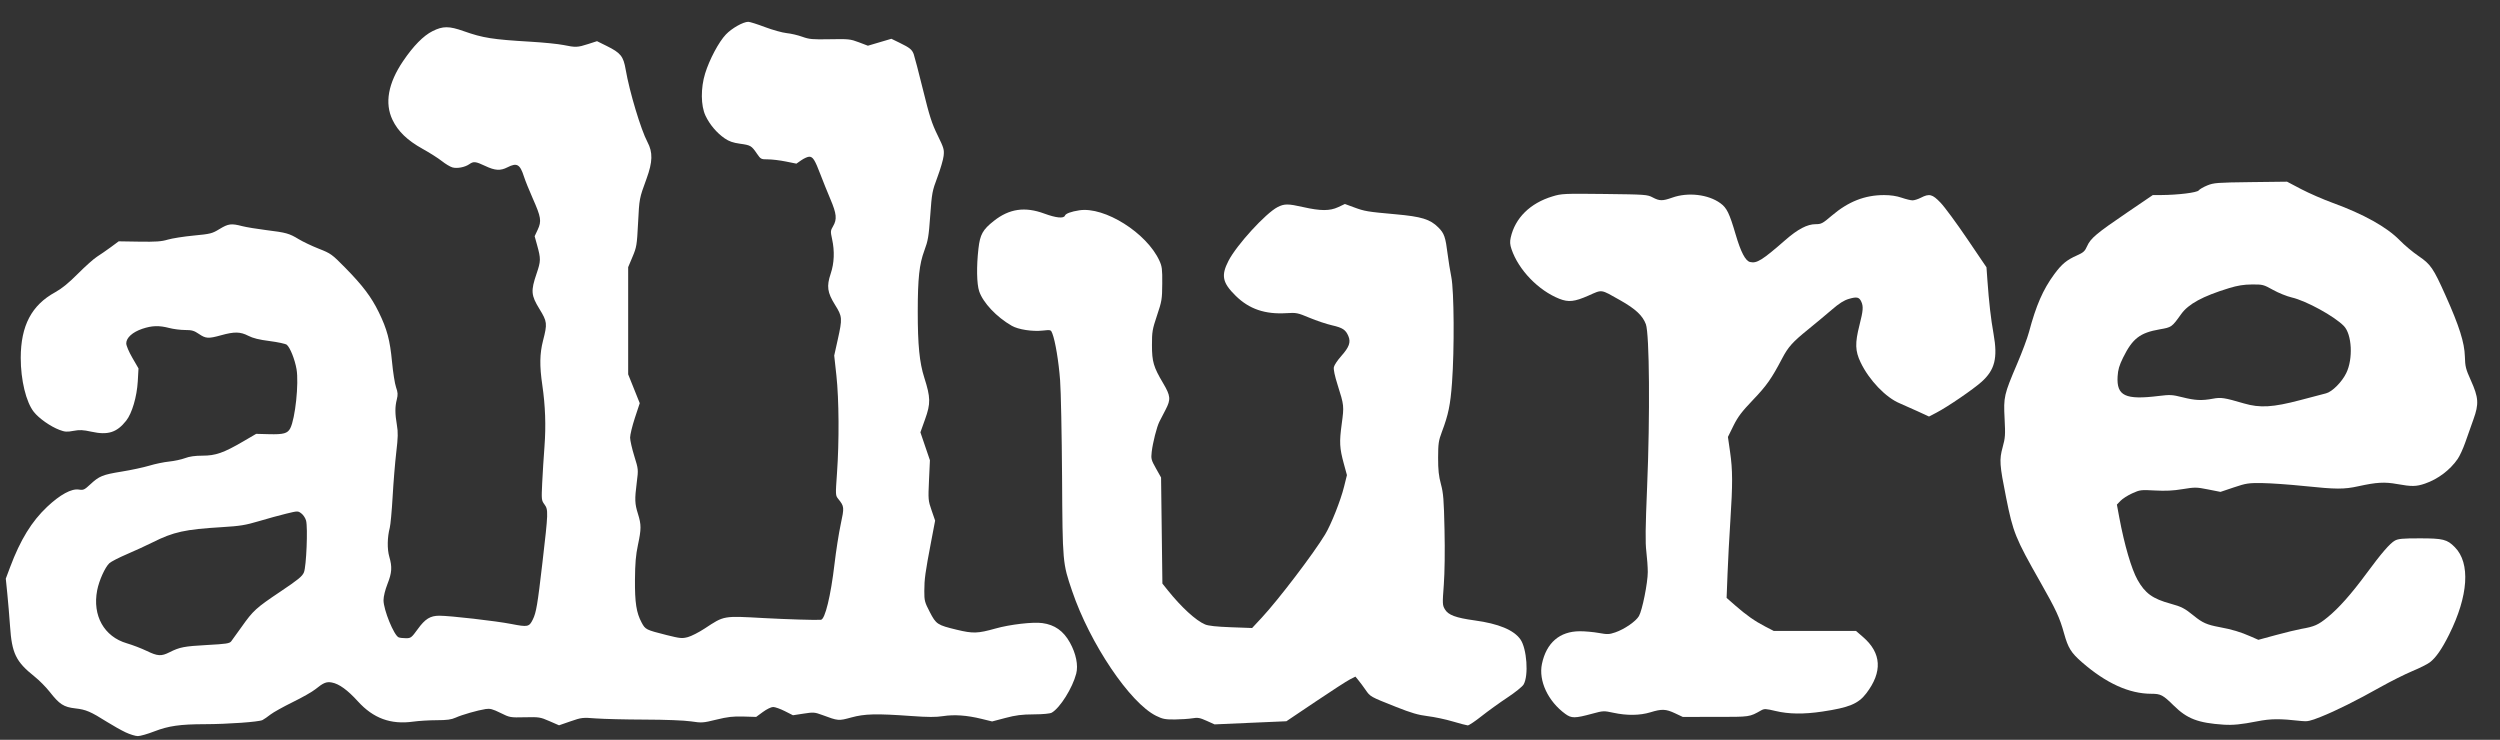 <svg xmlns="http://www.w3.org/2000/svg" fill="none" viewBox="0 0 98 29" height="29" width="98">
<rect x="0" y="0" width="98" height="29" fill="#333333" stroke="none"/>
<g clip-path="url(#clip0_2472_899)">
<path fill="white" d="M4.922 28.707C4.751 28.626 4.425 28.443 4.197 28.3C3.551 27.893 3.368 27.815 2.954 27.769C2.497 27.717 2.332 27.611 1.944 27.115C1.801 26.933 1.536 26.665 1.353 26.52C0.623 25.937 0.466 25.616 0.394 24.551C0.367 24.166 0.319 23.588 0.286 23.267L0.227 22.683L0.397 22.23C0.8 21.157 1.241 20.44 1.848 19.867C2.354 19.39 2.804 19.145 3.091 19.191C3.269 19.22 3.308 19.202 3.536 18.99C3.889 18.662 4.019 18.608 4.772 18.486C5.14 18.427 5.626 18.322 5.854 18.254C6.081 18.185 6.43 18.113 6.63 18.093C6.829 18.073 7.108 18.013 7.25 17.96C7.427 17.893 7.644 17.862 7.939 17.862C8.453 17.862 8.764 17.753 9.537 17.302L10.042 17.007L10.542 17.02C11.115 17.035 11.274 16.991 11.379 16.788C11.573 16.411 11.72 15.024 11.624 14.471C11.557 14.086 11.372 13.623 11.242 13.515C11.196 13.476 10.895 13.412 10.574 13.37C10.158 13.317 9.917 13.258 9.732 13.162C9.42 13.002 9.187 12.997 8.667 13.142C8.167 13.28 8.069 13.275 7.798 13.091C7.607 12.961 7.52 12.936 7.253 12.936C7.079 12.936 6.802 12.901 6.638 12.858C6.233 12.753 5.959 12.761 5.578 12.889C5.193 13.02 4.949 13.241 4.949 13.46C4.949 13.548 5.051 13.789 5.189 14.027L5.429 14.442L5.401 14.946C5.366 15.554 5.175 16.203 4.946 16.492C4.579 16.955 4.232 17.065 3.586 16.923C3.253 16.85 3.124 16.844 2.878 16.89C2.622 16.938 2.541 16.932 2.329 16.851C1.979 16.719 1.528 16.402 1.327 16.148C1.021 15.761 0.812 14.896 0.813 14.025C0.816 12.766 1.237 11.963 2.163 11.456C2.425 11.312 2.691 11.095 3.057 10.727C3.344 10.439 3.68 10.14 3.804 10.062C3.927 9.984 4.169 9.817 4.341 9.691L4.653 9.46L5.46 9.473C6.111 9.483 6.328 9.468 6.578 9.393C6.748 9.343 7.205 9.271 7.592 9.234C8.256 9.17 8.315 9.156 8.607 8.977C8.952 8.768 9.065 8.753 9.492 8.864C9.652 8.905 10.075 8.975 10.43 9.019C11.223 9.117 11.336 9.149 11.71 9.376C11.873 9.475 12.228 9.644 12.498 9.75C12.972 9.937 13.009 9.964 13.535 10.498C14.217 11.192 14.556 11.641 14.847 12.236C15.174 12.906 15.286 13.327 15.367 14.181C15.406 14.594 15.477 15.044 15.525 15.181C15.597 15.385 15.602 15.47 15.555 15.658C15.481 15.95 15.482 16.216 15.558 16.659C15.608 16.95 15.603 17.143 15.533 17.736C15.486 18.133 15.422 18.913 15.391 19.47C15.359 20.026 15.309 20.574 15.279 20.688C15.181 21.063 15.174 21.523 15.26 21.822C15.378 22.226 15.363 22.451 15.189 22.892C15.098 23.123 15.035 23.38 15.034 23.526C15.031 23.899 15.445 24.915 15.629 24.985C15.675 25.003 15.804 25.018 15.915 25.018C16.105 25.018 16.132 24.997 16.376 24.661C16.666 24.26 16.866 24.136 17.222 24.136C17.642 24.136 19.438 24.342 20.038 24.459C20.69 24.586 20.742 24.576 20.885 24.287C21.021 24.011 21.071 23.712 21.265 22.041C21.494 20.073 21.497 19.982 21.342 19.772C21.226 19.615 21.223 19.585 21.254 18.93C21.272 18.557 21.312 17.913 21.344 17.499C21.405 16.687 21.377 15.906 21.258 15.092C21.148 14.341 21.156 13.864 21.286 13.356C21.46 12.68 21.452 12.611 21.144 12.108C20.817 11.575 20.803 11.405 21.033 10.729C21.202 10.232 21.204 10.148 21.054 9.607L20.958 9.26L21.079 9.002C21.235 8.668 21.21 8.512 20.883 7.776C20.744 7.463 20.589 7.078 20.539 6.921C20.384 6.437 20.263 6.369 19.893 6.558C19.614 6.701 19.406 6.688 19.022 6.506C18.645 6.328 18.565 6.319 18.399 6.435C18.227 6.556 17.918 6.615 17.733 6.562C17.646 6.537 17.46 6.425 17.32 6.314C17.179 6.202 16.839 5.986 16.564 5.834C15.966 5.501 15.603 5.151 15.386 4.699C15.073 4.046 15.214 3.263 15.8 2.397C16.205 1.799 16.597 1.4 16.955 1.221C17.362 1.017 17.602 1.017 18.177 1.221C18.933 1.488 19.303 1.547 20.797 1.635C21.309 1.665 21.891 1.724 22.09 1.765C22.566 1.863 22.64 1.86 23.053 1.727L23.403 1.614L23.781 1.801C24.332 2.074 24.437 2.205 24.527 2.729C24.675 3.593 25.123 5.084 25.38 5.567C25.596 5.973 25.586 6.344 25.343 7.009C25.059 7.786 25.062 7.769 25.012 8.747C24.967 9.617 24.955 9.687 24.794 10.069L24.624 10.473V12.573V14.673L24.851 15.239L25.078 15.805L24.888 16.38C24.784 16.696 24.7 17.044 24.7 17.154C24.701 17.264 24.774 17.589 24.864 17.877C25.026 18.4 25.026 18.401 24.961 18.911C24.876 19.582 24.882 19.742 25.008 20.144C25.141 20.569 25.141 20.736 25.006 21.369C24.924 21.755 24.896 22.084 24.891 22.71C24.884 23.627 24.944 24.017 25.152 24.405C25.3 24.68 25.319 24.689 26.134 24.895C26.662 25.027 26.737 25.034 26.962 24.975C27.098 24.939 27.395 24.788 27.623 24.638C28.398 24.129 28.332 24.14 29.95 24.229C30.831 24.277 31.977 24.312 32.18 24.296C32.341 24.284 32.566 23.36 32.713 22.105C32.772 21.602 32.881 20.905 32.955 20.558C33.1 19.882 33.097 19.854 32.862 19.561C32.749 19.42 32.749 19.413 32.81 18.55C32.899 17.309 32.889 15.654 32.787 14.721L32.701 13.938L32.838 13.321C33.026 12.474 33.021 12.412 32.733 11.95C32.43 11.462 32.397 11.225 32.564 10.725C32.703 10.311 32.721 9.846 32.618 9.374C32.552 9.07 32.554 9.042 32.658 8.865C32.816 8.596 32.795 8.38 32.554 7.813C32.437 7.536 32.261 7.1 32.163 6.843C31.945 6.269 31.866 6.143 31.722 6.143C31.66 6.143 31.522 6.205 31.414 6.279L31.219 6.415L30.803 6.331C30.574 6.285 30.261 6.247 30.106 6.247C29.833 6.247 29.821 6.241 29.672 6.024C29.457 5.71 29.426 5.692 29.009 5.634C28.734 5.596 28.577 5.541 28.406 5.423C28.096 5.209 27.82 4.883 27.656 4.536C27.47 4.145 27.464 3.45 27.642 2.877C27.811 2.33 28.178 1.641 28.454 1.352C28.688 1.106 29.131 0.856 29.333 0.855C29.392 0.855 29.685 0.947 29.985 1.061C30.286 1.174 30.668 1.281 30.835 1.298C31.002 1.314 31.279 1.379 31.449 1.441C31.725 1.54 31.846 1.551 32.535 1.538C33.263 1.524 33.332 1.531 33.666 1.657L34.022 1.792L34.482 1.656L34.942 1.52L35.264 1.677C35.664 1.872 35.748 1.94 35.818 2.123C35.848 2.203 36.011 2.828 36.18 3.513C36.437 4.559 36.529 4.843 36.754 5.301C36.999 5.803 37.018 5.867 36.99 6.112C36.974 6.257 36.864 6.633 36.746 6.947C36.543 7.49 36.529 7.562 36.465 8.451C36.406 9.276 36.379 9.435 36.234 9.824C36.037 10.354 35.977 10.905 35.976 12.21C35.975 13.519 36.043 14.212 36.232 14.803C36.48 15.582 36.485 15.818 36.264 16.432L36.08 16.947L36.266 17.494L36.453 18.041L36.417 18.824C36.382 19.584 36.385 19.619 36.519 20.007L36.657 20.408L36.497 21.248C36.27 22.437 36.233 22.709 36.233 23.169C36.232 23.546 36.248 23.607 36.446 23.988C36.697 24.472 36.741 24.501 37.506 24.686C38.143 24.84 38.325 24.834 39.023 24.638C39.593 24.478 40.488 24.374 40.86 24.425C41.345 24.49 41.688 24.733 41.94 25.188C42.18 25.62 42.273 26.077 42.188 26.406C42.043 26.969 41.554 27.749 41.23 27.936C41.16 27.975 40.894 28.001 40.524 28.003C40.054 28.006 39.821 28.035 39.41 28.144L38.891 28.281L38.479 28.18C37.904 28.039 37.407 28.004 36.968 28.072C36.687 28.116 36.377 28.115 35.727 28.068C34.342 27.969 33.899 27.98 33.369 28.125C32.87 28.262 32.859 28.261 32.225 28.025C31.934 27.918 31.888 27.914 31.5 27.974L31.084 28.038L30.764 27.876C30.588 27.787 30.382 27.714 30.307 27.714C30.231 27.714 30.054 27.8 29.906 27.909L29.641 28.103L29.137 28.088C28.733 28.077 28.523 28.101 28.083 28.209C27.559 28.338 27.513 28.342 27.087 28.278C26.819 28.239 26.091 28.21 25.27 28.208C24.517 28.206 23.656 28.185 23.357 28.162C22.834 28.122 22.797 28.126 22.364 28.276L21.914 28.432L21.537 28.268C21.177 28.111 21.132 28.104 20.574 28.117C19.997 28.13 19.985 28.128 19.618 27.946C19.31 27.794 19.21 27.768 19.039 27.794C18.726 27.842 18.108 28.019 17.862 28.131C17.693 28.208 17.524 28.231 17.117 28.232C16.828 28.232 16.413 28.258 16.195 28.288C15.319 28.41 14.634 28.159 14.031 27.495C13.622 27.045 13.293 26.807 13.008 26.754C12.795 26.715 12.68 26.762 12.361 27.02C12.244 27.116 11.844 27.343 11.473 27.524C11.103 27.706 10.711 27.925 10.602 28.01C10.493 28.096 10.353 28.193 10.29 28.226C10.151 28.299 8.933 28.386 8.026 28.388C7.062 28.39 6.604 28.455 6.05 28.67C5.788 28.772 5.497 28.855 5.403 28.855C5.31 28.855 5.093 28.788 4.922 28.707ZM6.644 25.569C7.05 25.366 7.215 25.334 8.119 25.284C8.871 25.243 8.998 25.224 9.063 25.14C9.105 25.087 9.287 24.834 9.469 24.577C9.927 23.93 10.033 23.834 10.99 23.192C11.692 22.721 11.848 22.594 11.914 22.436C12.008 22.209 12.072 20.684 11.998 20.407C11.972 20.309 11.889 20.183 11.814 20.127C11.678 20.025 11.676 20.025 11.222 20.135C10.971 20.196 10.488 20.328 10.148 20.43C9.619 20.587 9.411 20.621 8.7 20.664C7.251 20.751 6.803 20.849 5.98 21.262C5.736 21.384 5.283 21.592 4.972 21.725C4.661 21.858 4.352 22.017 4.287 22.078C4.117 22.236 3.883 22.757 3.809 23.14C3.617 24.131 4.08 24.958 4.974 25.218C5.192 25.282 5.538 25.414 5.742 25.512C6.181 25.724 6.32 25.733 6.644 25.569Z"></path>
<path fill="white" d="M56.947 28.281C56.666 28.197 56.224 28.104 55.965 28.073C55.596 28.028 55.324 27.949 54.718 27.708C53.709 27.308 53.717 27.312 53.532 27.045C53.445 26.919 53.319 26.75 53.253 26.67L53.133 26.523L52.917 26.633C52.798 26.693 52.189 27.087 51.564 27.508L50.426 28.273L49.019 28.334L47.612 28.396L47.301 28.256C47.034 28.136 46.953 28.121 46.743 28.157C46.607 28.18 46.299 28.2 46.057 28.203C45.675 28.206 45.579 28.188 45.321 28.061C44.295 27.556 42.724 25.222 42.027 23.167C41.653 22.066 41.654 22.08 41.633 18.692C41.622 17.023 41.588 15.32 41.556 14.907C41.501 14.17 41.367 13.368 41.252 13.073C41.195 12.925 41.192 12.925 40.871 12.959C40.465 13.003 39.915 12.917 39.66 12.77C39.065 12.429 38.534 11.865 38.384 11.418C38.287 11.129 38.275 10.446 38.355 9.747C38.418 9.192 38.522 9.004 38.961 8.658C39.565 8.181 40.178 8.092 40.938 8.373C41.398 8.543 41.7 8.573 41.745 8.453C41.777 8.371 41.983 8.295 42.31 8.244C43.299 8.092 44.947 9.127 45.447 10.216C45.552 10.443 45.565 10.549 45.56 11.121C45.556 11.729 45.543 11.807 45.355 12.366C45.171 12.915 45.156 13.007 45.157 13.533C45.157 14.177 45.219 14.388 45.592 15.017C45.889 15.519 45.902 15.656 45.692 16.058C45.598 16.238 45.488 16.451 45.447 16.533C45.346 16.731 45.189 17.353 45.147 17.713C45.116 17.986 45.127 18.029 45.314 18.362L45.514 18.718L45.54 20.797L45.566 22.876L45.769 23.13C46.307 23.802 46.879 24.326 47.239 24.478C47.368 24.533 47.685 24.567 48.255 24.588L49.083 24.618L49.464 24.209C50.107 23.518 51.493 21.699 51.944 20.951C52.18 20.562 52.556 19.614 52.688 19.075L52.8 18.624L52.678 18.178C52.51 17.561 52.498 17.337 52.596 16.615C52.691 15.916 52.688 15.89 52.436 15.094C52.321 14.731 52.268 14.479 52.288 14.389C52.304 14.311 52.435 14.116 52.578 13.956C52.888 13.607 52.956 13.417 52.858 13.18C52.752 12.926 52.634 12.848 52.214 12.752C52.003 12.704 51.608 12.572 51.335 12.458C50.865 12.261 50.819 12.252 50.426 12.276C49.588 12.327 48.968 12.115 48.441 11.597C47.917 11.083 47.859 10.803 48.157 10.224C48.474 9.606 49.617 8.356 50.082 8.118C50.346 7.983 50.489 7.983 51.086 8.118C51.768 8.272 52.129 8.273 52.456 8.12L52.72 7.996L53.073 8.126C53.497 8.283 53.598 8.3 54.702 8.399C55.722 8.49 56.059 8.593 56.38 8.913C56.616 9.148 56.663 9.285 56.75 9.981C56.78 10.223 56.844 10.62 56.892 10.862C57 11.405 57.015 13.691 56.919 15C56.856 15.869 56.777 16.254 56.522 16.929C56.392 17.276 56.376 17.385 56.374 17.94C56.373 18.418 56.398 18.658 56.484 18.977C56.58 19.334 56.6 19.583 56.625 20.766C56.644 21.603 56.632 22.447 56.597 22.926C56.541 23.67 56.543 23.72 56.639 23.884C56.77 24.109 57.063 24.218 57.812 24.321C58.742 24.448 59.339 24.695 59.599 25.062C59.853 25.42 59.929 26.488 59.724 26.834C59.676 26.916 59.391 27.145 59.091 27.343C58.79 27.542 58.335 27.87 58.079 28.072C57.824 28.275 57.579 28.438 57.536 28.436C57.493 28.434 57.228 28.364 56.947 28.281Z"></path>
<path fill="white" d="M61.36 27.985C60.682 27.491 60.306 26.688 60.444 26.026C60.617 25.199 61.138 24.748 61.926 24.745C62.127 24.744 62.463 24.774 62.672 24.812C63.012 24.873 63.079 24.871 63.319 24.789C63.677 24.667 64.127 24.357 64.247 24.149C64.377 23.925 64.592 22.849 64.593 22.425C64.593 22.24 64.568 21.88 64.537 21.625C64.493 21.268 64.5 20.689 64.567 19.085C64.684 16.304 64.659 13.088 64.518 12.709C64.392 12.371 64.113 12.11 63.513 11.771C62.728 11.328 62.824 11.342 62.265 11.589C61.72 11.829 61.488 11.854 61.128 11.713C60.306 11.388 59.526 10.58 59.251 9.767C59.191 9.589 59.183 9.478 59.22 9.313C59.392 8.545 59.981 7.964 60.857 7.699C61.215 7.59 61.303 7.586 62.9 7.604C64.506 7.623 64.576 7.628 64.785 7.739C65.055 7.882 65.169 7.883 65.555 7.746C66.169 7.527 66.963 7.62 67.438 7.965C67.691 8.148 67.792 8.355 68.038 9.193C68.24 9.88 68.419 10.225 68.6 10.27C68.863 10.336 69.077 10.203 69.987 9.408C70.473 8.983 70.846 8.788 71.171 8.788C71.394 8.788 71.445 8.761 71.806 8.453C72.453 7.902 73.1 7.647 73.852 7.647C74.112 7.647 74.349 7.682 74.547 7.751C74.713 7.808 74.903 7.854 74.971 7.854C75.039 7.854 75.186 7.808 75.297 7.751C75.631 7.58 75.747 7.609 76.07 7.946C76.228 8.11 76.697 8.747 77.113 9.361L77.87 10.478L77.905 10.968C77.968 11.854 78.04 12.486 78.148 13.092C78.315 14.033 78.2 14.498 77.681 14.965C77.352 15.261 76.348 15.948 75.909 16.176L75.617 16.328L75.159 16.117C74.908 16.001 74.598 15.863 74.47 15.81C73.924 15.585 73.269 14.901 72.937 14.208C72.721 13.757 72.711 13.455 72.892 12.743C73.036 12.176 73.049 12.015 72.963 11.826C72.881 11.646 72.788 11.625 72.478 11.716C72.282 11.773 72.096 11.891 71.801 12.146C71.576 12.339 71.157 12.689 70.868 12.923C70.27 13.407 70.096 13.601 69.863 14.046C69.446 14.841 69.255 15.114 68.724 15.669C68.275 16.139 68.127 16.335 67.951 16.689L67.735 17.128L67.819 17.715C67.922 18.434 67.924 18.954 67.829 20.429C67.788 21.056 67.738 21.99 67.719 22.504L67.683 23.438L68.013 23.727C68.45 24.111 68.788 24.348 69.195 24.559L69.532 24.733H71.144H72.756L73.031 24.971C73.757 25.599 73.8 26.337 73.16 27.177C72.847 27.588 72.488 27.737 71.432 27.894C70.71 28.002 70.118 27.995 69.603 27.871C69.226 27.781 69.162 27.778 69.044 27.843C68.568 28.11 68.624 28.102 67.257 28.102L65.964 28.103L65.66 27.96C65.299 27.791 65.144 27.785 64.697 27.922C64.285 28.048 63.775 28.055 63.249 27.941C62.868 27.859 62.847 27.86 62.42 27.976C61.735 28.162 61.605 28.163 61.36 27.985Z"></path>
<path fill="white" d="M87.164 28.407C86.164 28.34 85.734 28.176 85.209 27.657C84.786 27.241 84.701 27.196 84.334 27.196C83.466 27.196 82.559 26.784 81.613 25.96C81.187 25.589 81.071 25.402 80.913 24.836C80.738 24.206 80.603 23.915 79.977 22.811C79.001 21.092 78.914 20.878 78.638 19.496C78.382 18.218 78.369 18.023 78.504 17.53C78.606 17.161 78.613 17.049 78.58 16.408C78.536 15.557 78.556 15.472 79.073 14.258C79.268 13.802 79.477 13.242 79.537 13.014C79.814 11.974 80.086 11.349 80.526 10.751C80.82 10.351 81.014 10.191 81.42 10.011C81.67 9.9 81.728 9.847 81.815 9.649C81.951 9.342 82.179 9.15 83.379 8.334L84.389 7.647L84.717 7.646C85.381 7.642 86.126 7.55 86.189 7.464C86.222 7.419 86.374 7.331 86.525 7.269C86.781 7.165 86.907 7.156 88.227 7.139L89.652 7.122L90.205 7.413C90.51 7.573 91.067 7.816 91.443 7.953C92.648 8.391 93.568 8.904 94.067 9.417C94.252 9.607 94.583 9.885 94.803 10.034C95.284 10.361 95.385 10.507 95.868 11.588C96.403 12.781 96.609 13.433 96.623 13.973C96.633 14.368 96.658 14.466 96.856 14.907C97.162 15.585 97.178 15.831 96.96 16.436C96.867 16.693 96.723 17.101 96.639 17.343C96.555 17.584 96.421 17.876 96.341 17.991C96.037 18.429 95.572 18.78 95.06 18.957C94.717 19.075 94.54 19.078 93.963 18.974C93.476 18.886 93.163 18.904 92.452 19.06C91.88 19.185 91.592 19.184 90.317 19.052C89.749 18.993 89.016 18.942 88.689 18.937C88.139 18.93 88.055 18.942 87.569 19.105L87.043 19.282L86.557 19.186C86.097 19.095 86.043 19.095 85.557 19.174C85.186 19.236 84.886 19.25 84.472 19.227C83.926 19.197 83.885 19.202 83.585 19.338C83.412 19.416 83.206 19.547 83.126 19.63L82.982 19.78L83.076 20.286C83.276 21.359 83.553 22.305 83.79 22.728C84.088 23.259 84.381 23.471 85.085 23.664C85.519 23.783 85.639 23.846 86.001 24.14C86.334 24.412 86.513 24.491 86.995 24.581C87.495 24.673 87.827 24.773 88.234 24.952L88.528 25.081L89.216 24.894C89.595 24.791 90.044 24.683 90.215 24.652C90.729 24.562 90.871 24.498 91.244 24.195C91.681 23.839 92.172 23.285 92.761 22.486C93.353 21.683 93.685 21.299 93.88 21.191C94.012 21.119 94.185 21.103 94.843 21.103C95.77 21.103 95.926 21.142 96.23 21.45C96.846 22.074 96.762 23.358 96.006 24.874C95.723 25.443 95.482 25.789 95.246 25.966C95.152 26.037 94.843 26.192 94.558 26.31C94.274 26.429 93.715 26.709 93.317 26.932C92.379 27.459 91.576 27.86 90.972 28.101C90.559 28.266 90.45 28.29 90.222 28.264C89.366 28.168 89.02 28.17 88.481 28.276C87.856 28.399 87.527 28.431 87.164 28.407ZM90.172 15.684C90.622 15.565 91.076 15.446 91.18 15.419C91.421 15.359 91.802 14.977 91.974 14.623C92.246 14.066 92.197 13.107 91.88 12.78C91.509 12.398 90.405 11.792 89.839 11.661C89.648 11.617 89.316 11.483 89.103 11.364C88.73 11.156 88.698 11.148 88.276 11.151C87.952 11.154 87.714 11.192 87.374 11.296C86.347 11.611 85.786 11.915 85.501 12.314C85.134 12.826 85.13 12.829 84.662 12.91C83.886 13.045 83.597 13.268 83.226 14.017C83.074 14.326 83.026 14.49 83.01 14.756C82.966 15.521 83.311 15.684 84.628 15.521C85.069 15.467 85.15 15.472 85.554 15.573C86.05 15.698 86.309 15.71 86.745 15.629C87.068 15.569 87.189 15.588 87.965 15.815C88.593 15.998 89.098 15.968 90.172 15.684Z"></path>
</g>
<defs>
<clipPath id="clip0_2472_899">
<rect transform="translate(0.227 0.855)" fill="white" height="28" width="96.88"></rect>
</clipPath>
</defs>
</svg>
